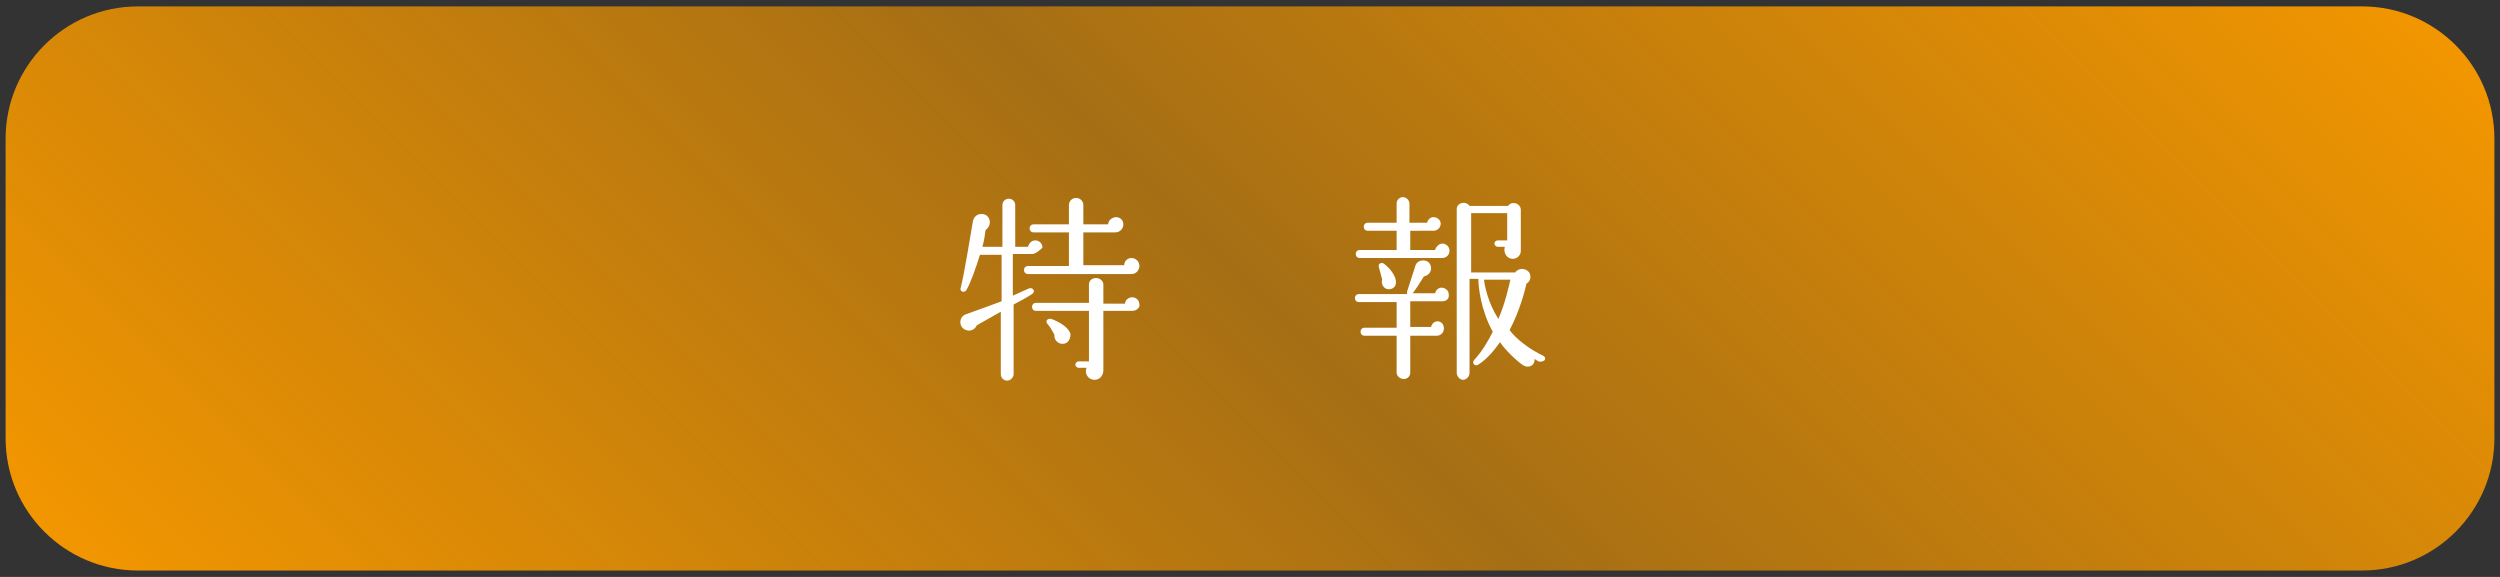 <?xml version="1.0" encoding="utf-8"?>
<!-- Generator: Adobe Illustrator 27.3.1, SVG Export Plug-In . SVG Version: 6.00 Build 0)  -->
<!DOCTYPE svg PUBLIC "-//W3C//DTD SVG 1.1//EN" "http://www.w3.org/Graphics/SVG/1.1/DTD/svg11.dtd">
<svg version="1.1" id="レイヤー_1" xmlns:x="http://ns.adobe.com/Extensibility/1.0/" xmlns:i="http://ns.adobe.com/AdobeIllustrator/10.0/" xmlns:graph="http://ns.adobe.com/Graphs/1.0/"
	 xmlns="http://www.w3.org/2000/svg" xmlns:xlink="http://www.w3.org/1999/xlink" x="0px" y="0px" viewBox="0 0 312 72"
	 style="enable-background:new 0 0 312 72;" xml:space="preserve">
<rect x="0" y="0" width="312" height="72" fill="#333333" stroke="none"/>
<style type="text/css">
	.st0{fill:url(#SVGID_1_);}
	.st1{fill:#FFFFFF;}
</style>
<linearGradient id="SVGID_1_" gradientUnits="userSpaceOnUse" x1="65.588" y1="-75.412" x2="246.412" y2="105.412" gradientTransform="matrix(1 0 0 -1 0 51)">
	<stop  offset="0" style="stop-color:#F29600"/>
	<stop  offset="0.5" style="stop-color:#F29600;stop-opacity:0.6"/>
	<stop  offset="1" style="stop-color:#F29600"/>
</linearGradient>
<path class="st0" d="M294.8,71.2H17.2c-9.1,0-16.5-7.4-16.5-16.5V17.3c0-9.1,7.4-16.5,16.5-16.5h277.6c9.1,0,16.5,7.4,16.5,16.5
	v37.4C311.3,63.8,303.9,71.2,294.8,71.2z"/>
<g>
	<path class="st1" d="M128.8,31.7h-2.4v5.2l2-0.9c0.5-0.2,0.9,0.4,0.4,0.7c-0.6,0.4-1.7,1-2.3,1.3v8.7c0,0.4-0.4,0.8-0.8,0.8
		c-0.5,0-0.8-0.4-0.8-0.8v-7.8c-1.4,0.8-2.3,1.3-3,1.7c-0.2,0.5-0.8,0.8-1.3,0.6c-1-0.3-1-1.7,0-2c0.9-0.3,3.3-1.2,4.4-1.6v-5.8
		h-2.7c-0.5,1.6-1.2,3.6-1.7,4.4c-0.2,0.4-0.9,0.2-0.7-0.3c0.5-2,1.2-6.5,1.5-8.2c0.1-0.6,0.5-1,1.1-1c1.1,0,1.4,1.4,0.5,2
		c-0.1,0.8-0.2,1.4-0.4,2.1h2.5v-5.2c0-0.5,0.4-0.8,0.8-0.8c0.5,0,0.8,0.4,0.8,0.8v5.2h1.6c0.1-0.4,0.4-0.8,0.9-0.8
		c0.5,0,0.9,0.4,0.9,0.9C129.7,31.3,129.2,31.7,128.8,31.7z M141.2,34.2h-12.9c-0.3,0-0.5-0.2-0.5-0.5s0.2-0.5,0.5-0.5h5.1V29H129
		c-0.3,0-0.5-0.2-0.5-0.5s0.2-0.5,0.5-0.5h4.4v-2.4c0-0.5,0.4-0.9,0.9-0.9s0.9,0.4,0.9,0.9V28h3.1c0-0.5,0.5-0.9,1-0.9
		c0.5,0,0.9,0.4,0.9,0.9c0,0.5-0.4,1-1,1h-4v4.1h5.1c0-0.5,0.4-0.9,0.9-0.9c0.5,0,1,0.4,1,1C142.2,33.7,141.8,34.2,141.2,34.2z
		 M141.3,38.8h-3.6v7.4c0,0.6-0.4,1.2-1.1,1.2c-0.8,0-1.3-0.8-1-1.5h-1c-0.2,0-0.4-0.2-0.4-0.4c0-0.2,0.2-0.4,0.4-0.4h1.3v-6.3h-6.6
		c-0.3,0-0.5-0.2-0.5-0.5s0.2-0.5,0.5-0.5h6.6v-2.3c0-0.5,0.4-0.8,0.9-0.8c0.5,0,0.9,0.4,0.9,0.8v2.4h2.7c0-0.4,0.4-0.8,0.9-0.8
		c0.5,0,0.9,0.4,0.9,0.9C142.3,38.3,141.9,38.8,141.3,38.8z M132.7,42.9c-0.6,0.1-1.2-0.5-1.1-1.1c-0.2-0.4-0.6-1.1-0.9-1.4
		c-0.3-0.4,0.1-0.7,0.5-0.6c1.1,0.4,2.2,1.1,2.4,1.9C133.6,42.4,133.2,42.9,132.7,42.9z"/>
	<path class="st1" d="M180,37.6h-4v3.2h2.6c0.1-0.4,0.4-0.7,0.8-0.7c0.5,0,0.8,0.4,0.8,0.9c0,0.5-0.4,0.9-0.9,0.9H176v4.6
		c0,0.5-0.4,0.8-0.8,0.8s-0.9-0.3-0.9-0.8v-4.6h-4c-0.3,0-0.5-0.2-0.5-0.5s0.2-0.5,0.5-0.5h4v-3.2h-4.7c-0.3,0-0.5-0.2-0.5-0.5
		s0.2-0.5,0.5-0.5h6c0-0.1,0-0.2,0-0.3l1-3.1c0.1-0.5,0.5-0.8,1-0.8c0.6,0,1,0.4,1,1c0,0.5-0.4,0.9-0.9,1c-0.3,0.5-1,1.6-1.4,2.1
		h2.8c0.1-0.4,0.4-0.7,0.8-0.7c0.5,0,0.9,0.4,0.9,0.8C180.9,37.3,180.5,37.6,180,37.6z M180,32.2h-10.3c-0.3,0-0.5-0.2-0.5-0.5
		s0.2-0.5,0.5-0.5h4.6v-2.4h-3.6c-0.3,0-0.5-0.2-0.5-0.5s0.2-0.5,0.5-0.5h3.6v-2.4c0-0.5,0.4-0.8,0.8-0.8s0.8,0.4,0.8,0.8v2.4h2.2
		c0.1-0.4,0.4-0.7,0.8-0.7c0.5,0,0.9,0.4,0.9,0.8c0,0.5-0.4,0.9-0.9,0.9H176v2.4h3.1c0.1-0.4,0.5-0.8,0.9-0.8c0.5,0,0.9,0.4,0.9,0.9
		S180.5,32.2,180,32.2z M173.3,36.1c-0.6,0-1-0.7-0.8-1.2c-0.1-0.3-0.3-1.2-0.4-1.5c-0.2-0.5,0.3-0.7,0.6-0.5
		c0.7,0.5,1.4,1.4,1.5,2.1C174.3,35.6,174,36.1,173.3,36.1z M192,45.1c-0.2-0.1-0.3-0.2-0.5-0.3c0.1,0.8-0.7,1.2-1.4,0.8
		c-1-0.7-2.3-2-2.9-2.9c-0.7,1-1.6,2.1-2.7,2.8c-0.4,0.3-0.9-0.2-0.5-0.6c1-1.1,1.7-2.3,2.3-3.5c-1.5-2.7-1.8-5.6-1.8-6.6h-1.1v11.7
		c0,0.5-0.4,0.9-0.8,0.9s-0.8-0.4-0.8-0.9V26.1c0-0.8,1.1-1.1,1.6-0.4h4.8c0.5-0.7,1.6-0.3,1.6,0.5l0,5.1c0,0.6-0.5,1-1,1
		c-0.8,0-1.2-0.8-1-1.5h-0.9c-0.2,0-0.4-0.2-0.4-0.4c0-0.2,0.2-0.4,0.4-0.4h1.2v-3.4h-4.5V34h5.5c0.4-0.6,1.4-0.6,1.8,0.1
		c0.2,0.5,0.1,1-0.4,1.3c-0.2,0.9-0.8,3.3-2.1,5.8c0.8,1.1,2.5,2.4,4.2,3.2c0.2,0.1,0.3,0.3,0.2,0.5S192.2,45.2,192,45.1z
		 M185.2,34.9c0.1,0.8,0.5,2.9,1.8,4.9c0.9-2.1,1.3-4.1,1.5-4.9H185.2z"/>
</g>
</svg>
